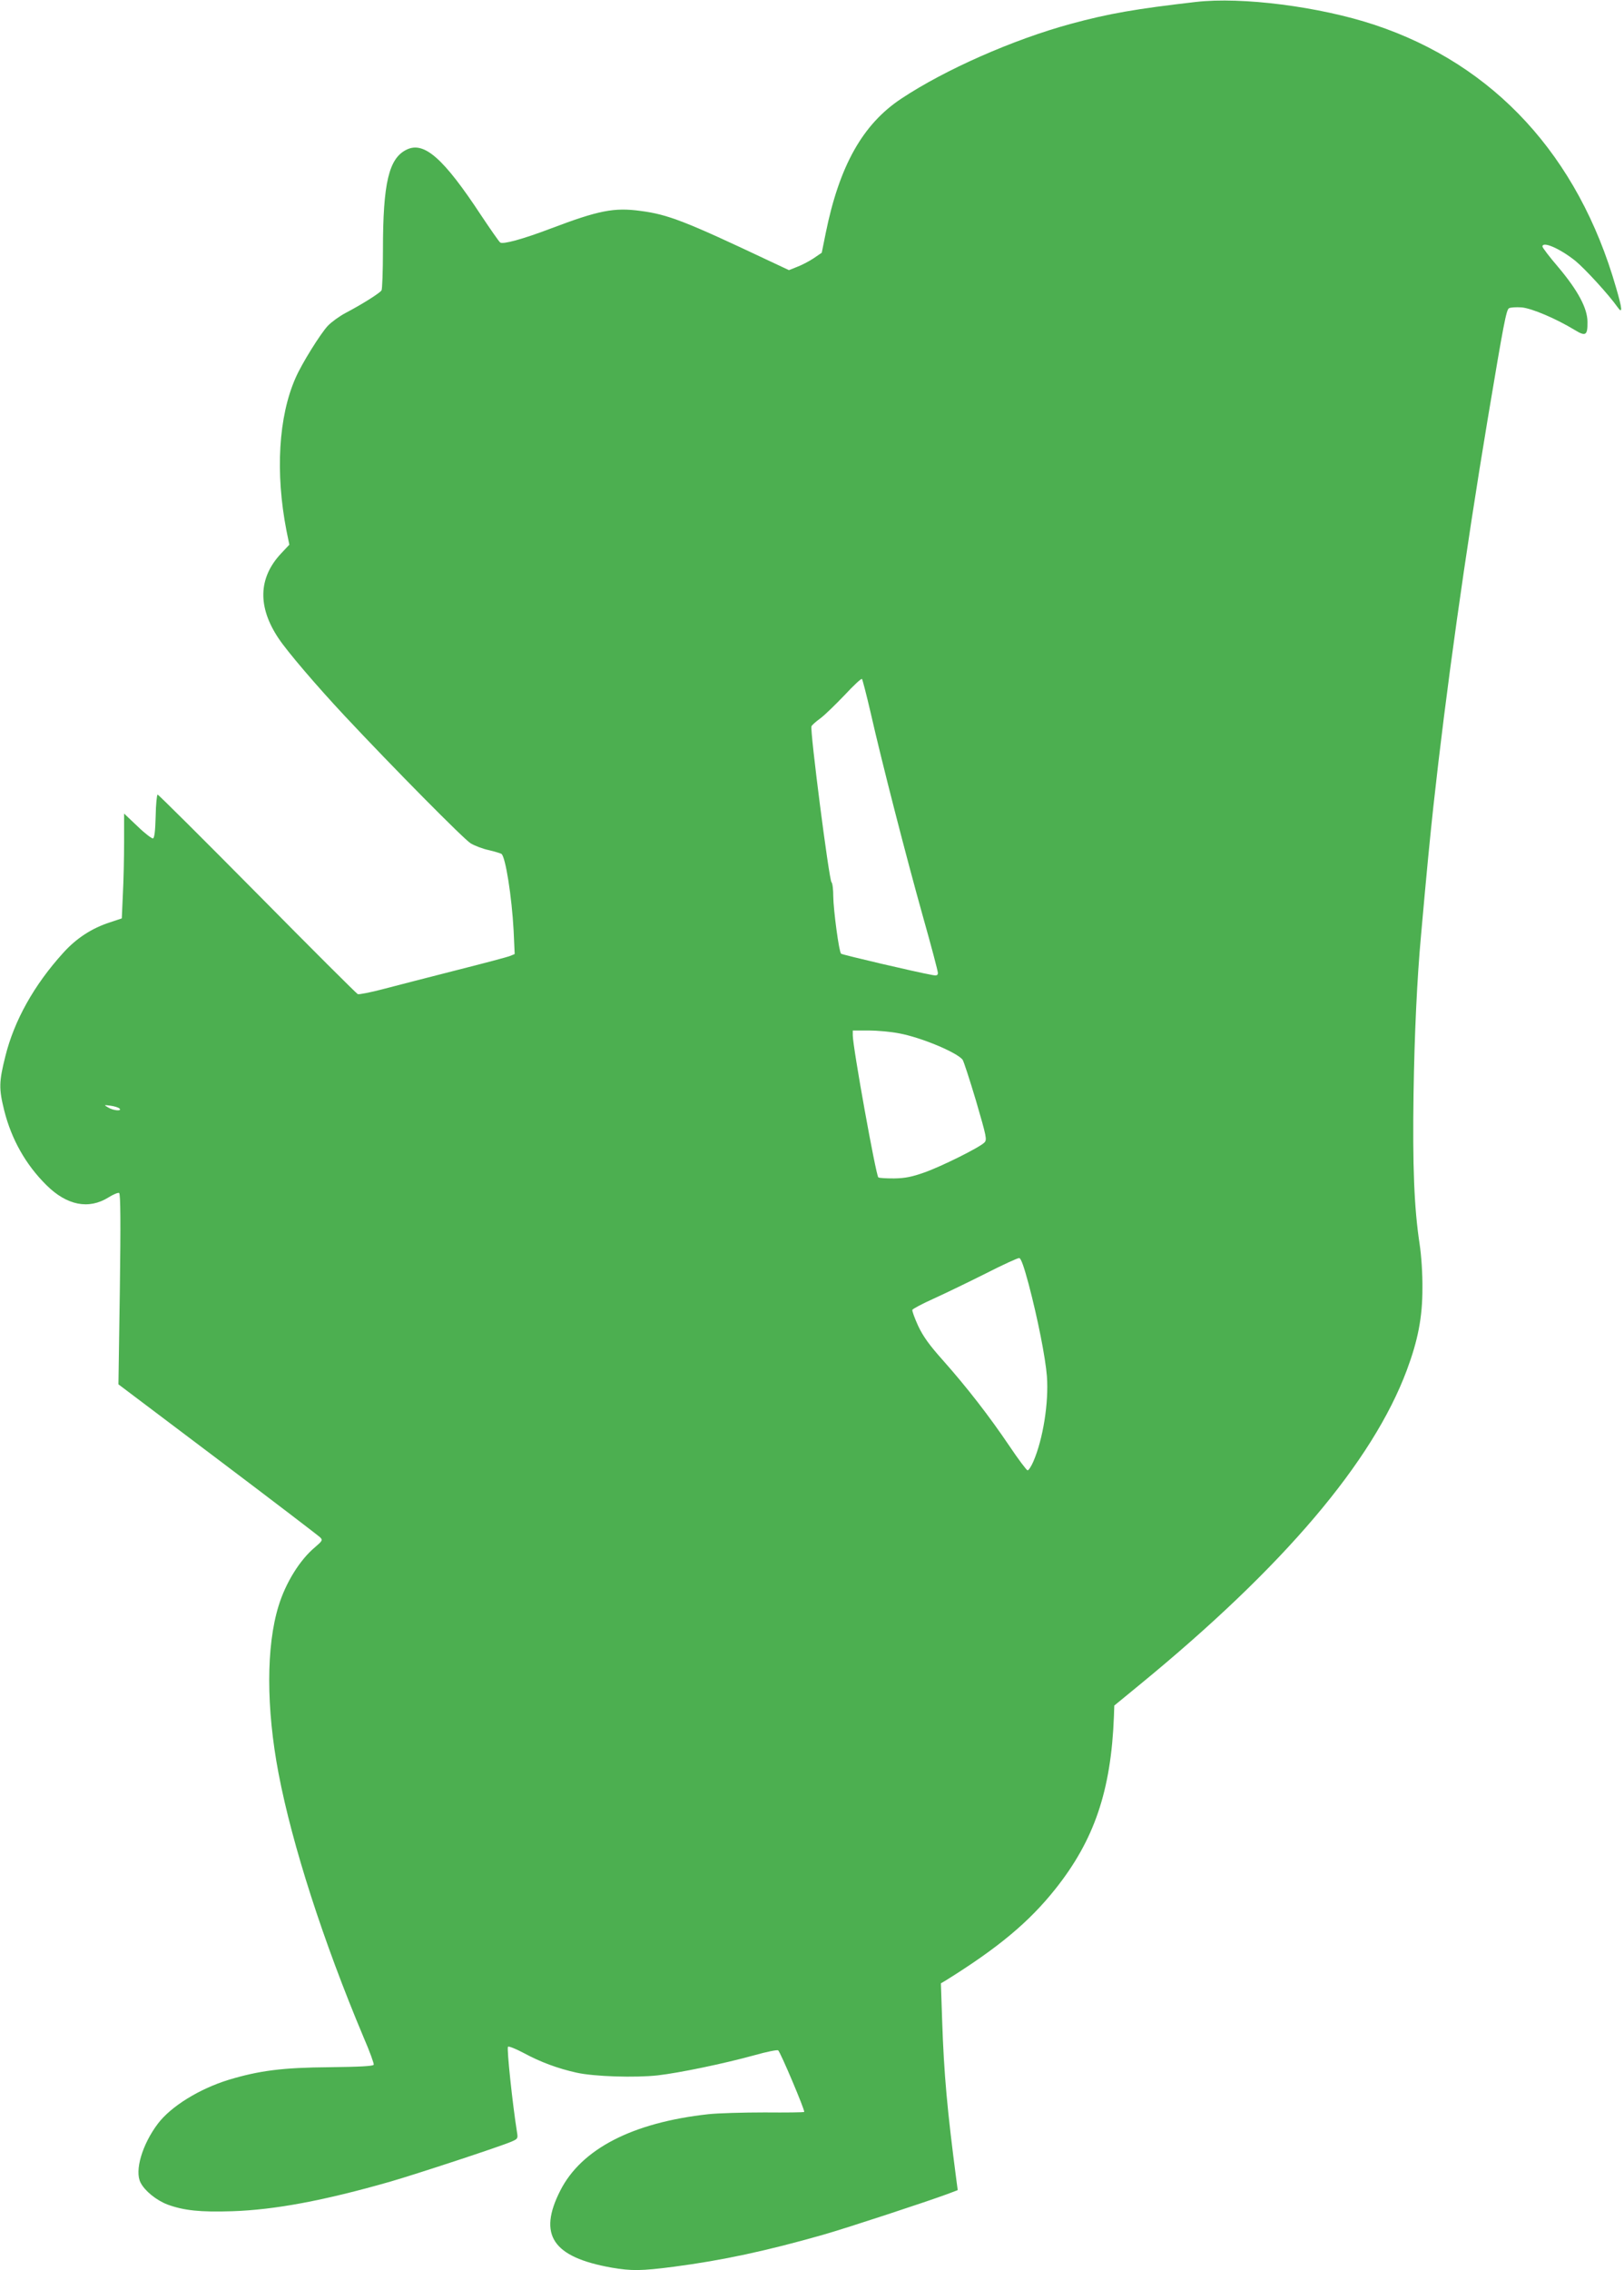 <?xml version="1.0" standalone="no"?>
<!DOCTYPE svg PUBLIC "-//W3C//DTD SVG 20010904//EN"
 "http://www.w3.org/TR/2001/REC-SVG-20010904/DTD/svg10.dtd">
<svg version="1.0" xmlns="http://www.w3.org/2000/svg"
 width="916pt" height="1280pt" viewBox="0 0 916 1280"
 preserveAspectRatio="xMidYMid meet">
<g transform="translate(0,1280) scale(0.1,-0.1)"
fill="#4caf50" stroke="none">
<path d="M6745 12789 c-338 -39 -490 -65 -707 -124 -323 -88 -707 -257 -954
-421 -218 -144 -350 -379 -427 -760 l-22 -109 -47 -32 c-26 -17 -68 -39 -93
-48 l-45 -18 -113 53 c-472 223 -570 261 -725 281 -149 20 -235 3 -507 -100
-158 -60 -269 -90 -284 -78 -8 7 -56 76 -108 154 -210 319 -320 417 -418 370
-102 -48 -135 -188 -135 -567 0 -118 -4 -221 -8 -227 -10 -16 -114 -81 -202
-127 -36 -19 -81 -52 -101 -73 -42 -45 -148 -215 -182 -294 -96 -217 -115
-534 -51 -862 l16 -78 -47 -50 c-128 -137 -133 -300 -14 -478 49 -74 214 -267
372 -436 276 -295 675 -698 712 -720 22 -13 68 -31 102 -38 34 -8 66 -18 71
-21 23 -14 59 -243 69 -433 l6 -132 -24 -10 c-13 -6 -150 -42 -304 -81 -154
-39 -339 -87 -412 -106 -72 -19 -138 -32 -145 -29 -7 3 -262 257 -566 565
-305 308 -558 560 -563 560 -4 0 -10 -55 -11 -122 -2 -82 -7 -123 -15 -125 -6
-2 -46 28 -87 68 l-76 72 0 -160 c0 -88 -3 -221 -7 -296 l-6 -135 -66 -22
c-103 -33 -192 -91 -266 -174 -163 -180 -275 -380 -325 -582 -36 -144 -37
-181 -6 -306 41 -162 121 -304 237 -419 115 -115 239 -140 351 -70 27 17 54
28 60 25 8 -5 9 -170 4 -543 l-8 -536 561 -423 c309 -233 568 -431 577 -440
15 -15 13 -19 -30 -56 -85 -71 -165 -200 -205 -331 -70 -227 -70 -575 0 -943
77 -404 252 -947 480 -1489 34 -78 59 -148 57 -154 -3 -8 -77 -12 -248 -14
-266 -2 -397 -19 -570 -71 -166 -51 -326 -150 -400 -248 -88 -117 -132 -265
-97 -332 24 -47 89 -99 151 -123 92 -34 186 -44 366 -38 241 8 518 60 892 167
148 43 614 196 682 225 37 16 38 18 32 54 -26 164 -58 469 -51 481 3 5 42 -10
89 -35 94 -51 194 -88 299 -111 99 -22 330 -29 457 -15 122 14 373 66 547 114
67 19 127 31 132 27 12 -7 153 -341 147 -347 -2 -3 -102 -4 -223 -3 -120 0
-263 -4 -318 -10 -428 -47 -716 -196 -835 -431 -127 -250 -43 -375 290 -434
112 -19 165 -19 350 5 275 36 522 89 845 181 136 39 580 185 699 229 l58 22
-7 52 c-52 396 -71 603 -81 907 l-7 207 24 14 c298 185 473 331 621 517 220
276 315 555 331 975 l2 60 145 119 c810 664 1312 1255 1505 1772 63 169 88
298 88 460 1 82 -6 187 -16 252 -31 205 -40 438 -34 848 5 334 20 651 42 890
34 383 49 534 70 730 70 641 179 1418 305 2175 93 557 106 621 121 632 8 5 40
7 71 5 58 -5 196 -64 301 -128 61 -37 72 -30 71 46 0 76 -53 176 -164 308 -50
58 -90 111 -90 117 0 32 100 -12 186 -81 55 -45 191 -194 237 -260 30 -42 28
-13 -8 110 -213 742 -687 1257 -1362 1481 -310 103 -749 159 -1008 129z
m-1835 -4004 c64 -283 202 -818 295 -1150 47 -166 85 -310 85 -320 0 -14 -6
-17 -32 -12 -90 16 -508 114 -514 120 -12 11 -43 246 -44 322 0 39 -4 75 -10
81 -14 14 -122 856 -113 879 2 6 24 26 49 44 26 19 87 79 138 132 50 54 94 95
98 91 3 -4 25 -88 48 -187z m161 -1811 c124 -23 323 -106 358 -148 6 -7 40
-112 76 -232 60 -206 63 -220 47 -236 -28 -28 -241 -134 -337 -168 -71 -25
-108 -33 -172 -34 -44 0 -85 2 -89 6 -14 15 -144 735 -144 801 l0 27 89 0 c49
0 126 -7 172 -16z m-4397 -424 c16 -16 -35 -12 -64 6 -25 15 -25 15 14 10 22
-3 44 -10 50 -16z m5128 -990 c51 -193 95 -415 103 -520 11 -148 -22 -354 -76
-479 -12 -28 -27 -51 -33 -51 -6 1 -52 62 -103 138 -114 169 -240 331 -374
482 -77 86 -112 135 -140 194 -20 44 -35 85 -33 91 3 6 57 35 122 64 64 29
196 93 292 141 96 49 181 88 189 87 10 -1 27 -50 53 -147z"/>
</g>
</svg>
